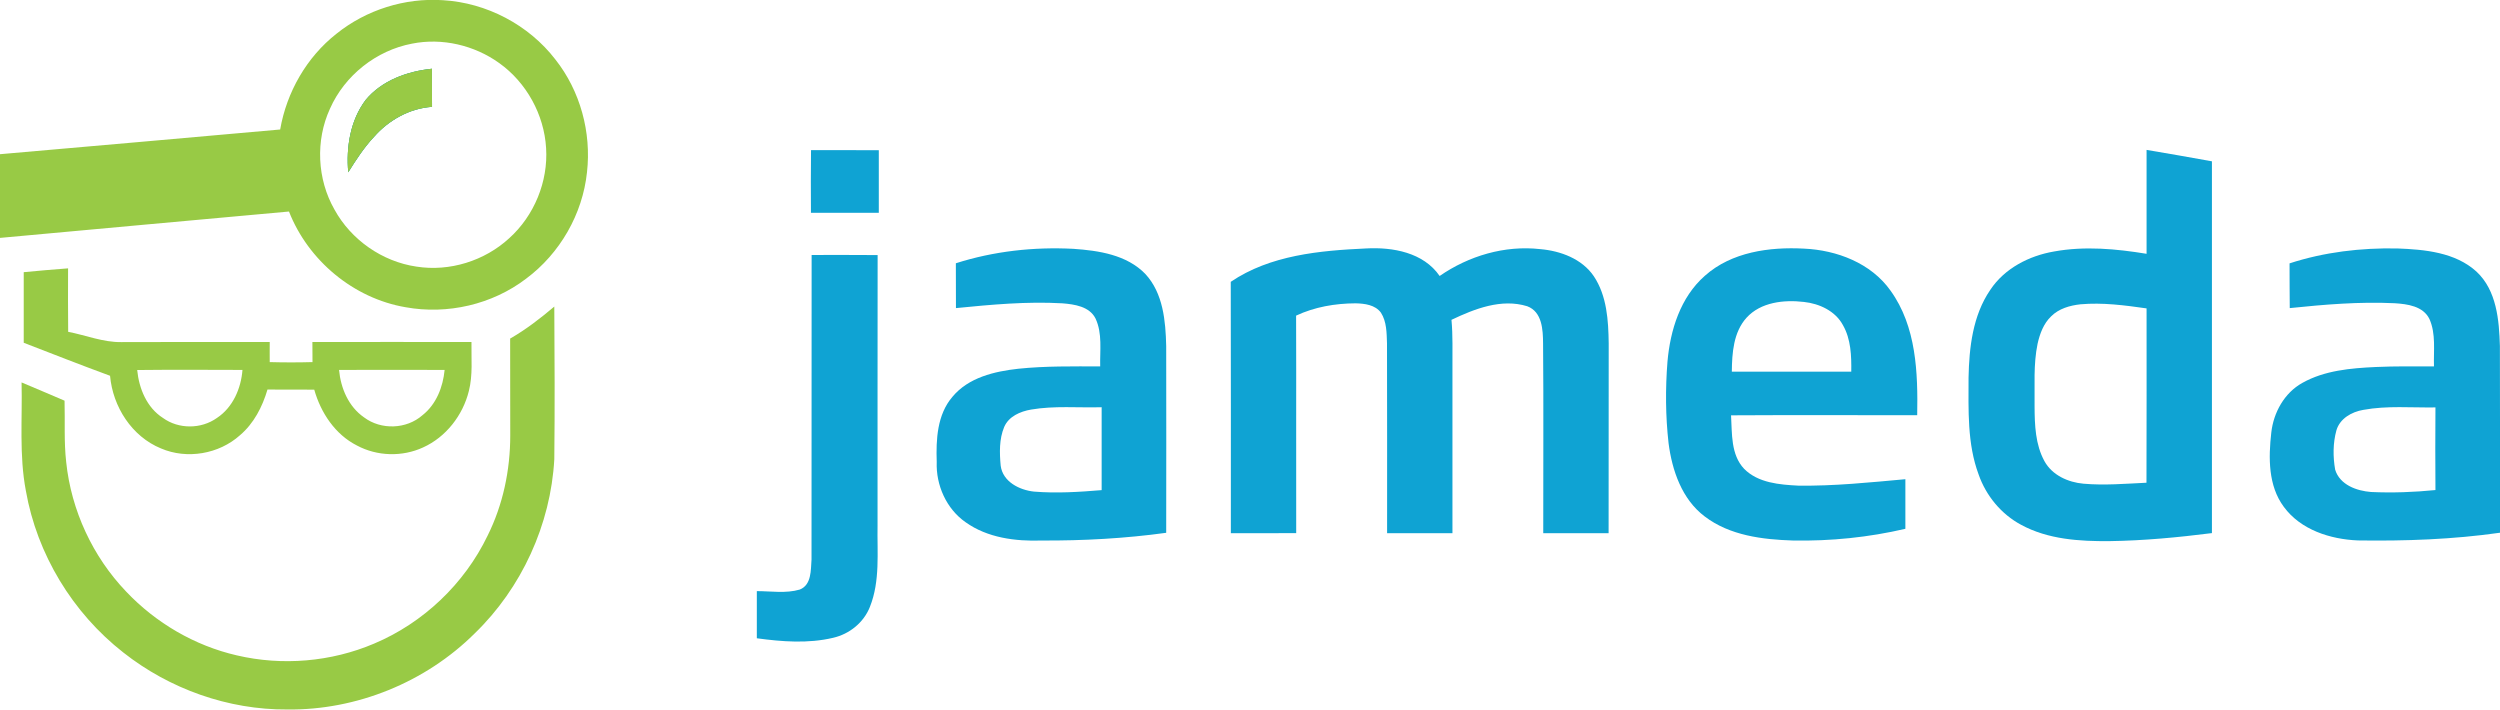 <?xml version="1.0" encoding="UTF-8"?>
<svg xmlns="http://www.w3.org/2000/svg" xmlns:xlink="http://www.w3.org/1999/xlink" width="100pt" height="28.38pt" viewBox="0 0 100 28.38" version="1.1">
<defs>
<clipPath id="clip1">
  <path d="M 0 12 L 23 12 L 23 28.379 L 0 28.379 Z M 0 12 "/>
</clipPath>
</defs>
<g id="surface1">
<path style=" stroke:none;fill-rule:nonzero;fill:rgb(59.599%,79.199%,27.1%);fill-opacity:1;" d="M 17.277 2.75 C 17.277 3.258 17.277 3.766 17.281 4.273 C 16.379 4.336 15.547 4.805 14.957 5.477 C 14.559 5.902 14.238 6.398 13.93 6.891 C 13.84 5.891 14.012 4.812 14.629 3.996 C 15.277 3.215 16.293 2.852 17.277 2.75 "/>
<path style=" stroke:none;fill-rule:nonzero;fill:rgb(59.599%,79.199%,27.1%);fill-opacity:1;" d="M 20.371 9.527 C 19.387 10.434 17.984 10.875 16.656 10.664 C 15.293 10.465 14.043 9.594 13.379 8.383 C 12.684 7.168 12.613 5.621 13.199 4.348 C 13.789 3.016 15.051 2.016 16.48 1.746 C 17.684 1.504 18.977 1.809 19.969 2.523 C 21.059 3.301 21.766 4.586 21.844 5.922 C 21.93 7.266 21.367 8.629 20.371 9.527 Z M 22.215 2.379 C 21.148 0.992 19.461 0.109 17.715 0.008 C 16.195 -0.094 14.648 0.395 13.461 1.348 C 12.266 2.285 11.465 3.688 11.207 5.18 C 7.473 5.508 3.738 5.848 0 6.168 L 0 9.516 C 3.852 9.168 7.703 8.805 11.559 8.461 C 12.328 10.422 14.141 11.934 16.223 12.289 C 17.898 12.594 19.691 12.18 21.043 11.148 C 22.398 10.141 23.305 8.562 23.48 6.887 C 23.66 5.297 23.211 3.637 22.215 2.379 "/>
<path style=" stroke:none;fill-rule:nonzero;fill:rgb(5.899%,63.899%,82.7%);fill-opacity:1;" d="M 17.281 4.273 C 16.379 4.336 15.547 4.805 14.957 5.477 C 14.559 5.902 14.238 6.398 13.93 6.891 C 13.84 5.891 14.012 4.812 14.629 3.996 C 15.277 3.215 16.293 2.852 17.277 2.75 C 17.277 3.258 17.277 3.766 17.281 4.273 "/>
<path style=" stroke:none;fill-rule:nonzero;fill:rgb(59.599%,79.199%,27.1%);fill-opacity:1;" d="M 17.281 4.273 C 16.379 4.336 15.547 4.805 14.957 5.477 C 14.559 5.902 14.238 6.398 13.93 6.891 C 13.84 5.891 14.012 4.812 14.629 3.996 C 15.277 3.215 16.293 2.852 17.277 2.75 C 17.277 3.258 17.277 3.766 17.281 4.273 "/>
<path style=" stroke:none;fill-rule:nonzero;fill:rgb(59.599%,79.199%,27.1%);fill-opacity:1;" d="M 16.898 16.609 C 16.258 17.172 15.242 17.207 14.562 16.695 C 13.941 16.266 13.629 15.527 13.562 14.797 C 14.973 14.793 16.379 14.793 17.785 14.797 C 17.719 15.48 17.453 16.172 16.898 16.609 Z M 8.676 16.719 C 8.047 17.168 7.145 17.172 6.52 16.719 C 5.871 16.305 5.559 15.539 5.488 14.801 C 6.891 14.785 8.293 14.793 9.699 14.797 C 9.641 15.539 9.316 16.297 8.676 16.719 Z M 18.859 13.68 C 16.738 13.676 14.617 13.68 12.496 13.68 C 12.5 13.949 12.5 14.215 12.5 14.484 C 11.93 14.5 11.359 14.5 10.789 14.484 C 10.789 14.215 10.785 13.949 10.789 13.68 C 8.809 13.68 6.832 13.676 4.855 13.684 C 4.125 13.695 3.438 13.41 2.727 13.273 C 2.715 12.426 2.723 11.582 2.723 10.734 C 2.129 10.777 1.539 10.832 0.949 10.887 L 0.949 13.711 C 2.098 14.156 3.246 14.605 4.402 15.031 C 4.512 16.27 5.273 17.461 6.441 17.938 C 7.48 18.383 8.758 18.164 9.598 17.41 C 10.152 16.941 10.496 16.273 10.699 15.582 C 11.324 15.582 11.945 15.582 12.57 15.586 C 12.832 16.512 13.406 17.379 14.277 17.82 C 15.086 18.254 16.09 18.281 16.922 17.898 C 17.84 17.484 18.516 16.609 18.754 15.641 C 18.918 15 18.848 14.336 18.859 13.68 "/>
<g clip-path="url(#clip1)" clip-rule="nonzero">
<path style=" stroke:none;fill-rule:nonzero;fill:rgb(59.599%,79.199%,27.1%);fill-opacity:1;" d="M 20.406 13.543 C 21.039 13.18 21.617 12.734 22.172 12.262 C 22.184 14.297 22.195 16.336 22.172 18.371 C 22.027 20.98 20.867 23.52 18.984 25.34 C 17.023 27.289 14.262 28.414 11.488 28.379 C 9.129 28.395 6.781 27.559 4.93 26.098 C 2.902 24.512 1.48 22.168 1.035 19.633 C 0.762 18.203 0.898 16.742 0.863 15.297 C 1.438 15.535 2.008 15.785 2.582 16.027 C 2.605 16.848 2.555 17.668 2.648 18.484 C 2.848 20.41 3.707 22.266 5.047 23.664 C 6.234 24.918 7.789 25.828 9.473 26.215 C 11.289 26.641 13.242 26.477 14.961 25.746 C 16.93 24.918 18.578 23.352 19.504 21.426 C 20.121 20.188 20.41 18.801 20.41 17.422 C 20.406 16.129 20.41 14.836 20.406 13.543 "/>
</g>
<path style=" stroke:none;fill-rule:nonzero;fill:rgb(5.899%,63.899%,82.7%);fill-opacity:1;" d="M 32.438 8.512 C 33.344 8.512 34.246 8.512 35.152 8.512 C 35.152 7.676 35.152 6.84 35.152 6.008 C 34.246 6.004 33.344 6.008 32.441 6.004 C 32.43 6.84 32.434 7.676 32.438 8.512 "/>
<path style=" stroke:none;fill-rule:nonzero;fill:rgb(5.899%,63.899%,82.7%);fill-opacity:1;" d="M 85.859 19.309 C 85.023 19.348 84.18 19.422 83.34 19.348 C 82.723 19.293 82.086 19.008 81.777 18.445 C 81.414 17.781 81.387 17 81.383 16.266 C 81.395 15.422 81.332 14.574 81.504 13.746 C 81.594 13.348 81.742 12.945 82.043 12.656 C 82.352 12.344 82.793 12.219 83.219 12.172 C 84.102 12.094 84.988 12.211 85.863 12.336 C 85.863 14.66 85.867 16.984 85.859 19.309 Z M 85.863 5.996 C 85.863 7.383 85.863 8.766 85.863 10.152 C 84.645 9.953 83.391 9.836 82.164 10.059 C 81.164 10.23 80.18 10.734 79.609 11.598 C 78.91 12.621 78.766 13.898 78.742 15.105 C 78.742 16.402 78.684 17.742 79.145 18.98 C 79.441 19.828 80.047 20.566 80.844 20.992 C 81.922 21.578 83.184 21.656 84.387 21.645 C 85.758 21.625 87.121 21.496 88.477 21.324 C 88.477 16.367 88.477 11.41 88.477 6.453 C 87.605 6.297 86.738 6.141 85.863 5.996 "/>
<path style=" stroke:none;fill-rule:nonzero;fill:rgb(5.899%,63.899%,82.7%);fill-opacity:1;" d="M 41.359 19.664 C 40.777 19.602 40.109 19.27 40.027 18.625 C 39.98 18.109 39.965 17.562 40.168 17.078 C 40.352 16.652 40.812 16.457 41.242 16.383 C 42.172 16.223 43.125 16.316 44.066 16.289 C 44.066 17.395 44.062 18.5 44.066 19.605 C 43.168 19.68 42.262 19.738 41.359 19.664 Z M 45.812 10.957 C 45.07 10.191 43.949 10.023 42.934 9.953 C 41.352 9.871 39.746 10.047 38.234 10.531 C 38.238 11.129 38.234 11.727 38.238 12.324 C 39.652 12.184 41.078 12.051 42.5 12.133 C 42.98 12.172 43.578 12.258 43.82 12.738 C 44.102 13.336 43.992 14.02 44.008 14.656 C 42.918 14.656 41.82 14.637 40.73 14.75 C 39.781 14.855 38.742 15.098 38.102 15.867 C 37.484 16.582 37.438 17.582 37.469 18.477 C 37.434 19.406 37.855 20.352 38.621 20.887 C 39.5 21.516 40.617 21.656 41.668 21.621 C 43.332 21.629 45 21.539 46.648 21.312 C 46.652 18.824 46.652 16.332 46.648 13.844 C 46.625 12.84 46.527 11.727 45.812 10.957 "/>
<path style=" stroke:none;fill-rule:nonzero;fill:rgb(5.899%,63.899%,82.7%);fill-opacity:1;" d="M 63.754 11.051 C 63.281 10.352 62.422 10.035 61.609 9.965 C 60.191 9.805 58.75 10.234 57.586 11.039 C 56.938 10.098 55.711 9.879 54.641 9.938 C 52.789 10.023 50.809 10.203 49.23 11.273 C 49.238 14.625 49.234 17.977 49.234 21.328 C 50.105 21.328 50.977 21.332 51.848 21.324 C 51.84 18.426 51.855 15.523 51.844 12.625 C 52.586 12.277 53.406 12.137 54.219 12.133 C 54.582 12.141 55.008 12.191 55.238 12.508 C 55.469 12.867 55.465 13.316 55.48 13.727 C 55.488 16.262 55.484 18.793 55.484 21.328 C 56.355 21.328 57.227 21.328 58.098 21.328 C 58.098 19.113 58.098 16.895 58.098 14.68 C 58.094 14.051 58.117 13.418 58.059 12.793 C 58.984 12.352 60.059 11.93 61.09 12.25 C 61.688 12.473 61.719 13.195 61.723 13.734 C 61.746 16.266 61.727 18.797 61.73 21.328 C 62.602 21.328 63.473 21.328 64.344 21.328 C 64.348 18.797 64.344 16.266 64.348 13.734 C 64.336 12.82 64.277 11.836 63.754 11.051 "/>
<path style=" stroke:none;fill-rule:nonzero;fill:rgb(5.899%,63.899%,82.7%);fill-opacity:1;" d="M 74.051 14.867 C 72.461 14.867 70.867 14.867 69.273 14.867 C 69.281 14.121 69.336 13.293 69.859 12.711 C 70.43 12.082 71.363 11.984 72.16 12.078 C 72.777 12.145 73.414 12.438 73.719 13.008 C 74.039 13.57 74.059 14.234 74.051 14.867 Z M 72.16 9.945 C 70.781 9.871 69.262 10.078 68.195 11.031 C 67.215 11.891 66.809 13.207 66.699 14.465 C 66.613 15.551 66.621 16.645 66.742 17.723 C 66.883 18.82 67.277 19.973 68.191 20.66 C 69.191 21.422 70.5 21.582 71.723 21.621 C 73.23 21.648 74.742 21.496 76.215 21.152 C 76.215 20.488 76.215 19.828 76.215 19.168 C 74.793 19.297 73.367 19.445 71.938 19.426 C 71.184 19.387 70.328 19.32 69.766 18.754 C 69.227 18.184 69.285 17.34 69.242 16.613 C 71.723 16.598 74.207 16.609 76.688 16.609 C 76.719 14.91 76.656 13.059 75.621 11.625 C 74.84 10.523 73.473 10.004 72.16 9.945 "/>
<path style=" stroke:none;fill-rule:nonzero;fill:rgb(5.899%,63.899%,82.7%);fill-opacity:1;" d="M 97.418 19.602 C 96.562 19.688 95.699 19.719 94.844 19.68 C 94.27 19.637 93.59 19.395 93.406 18.785 C 93.316 18.27 93.316 17.723 93.457 17.211 C 93.598 16.738 94.07 16.473 94.531 16.395 C 95.484 16.219 96.457 16.312 97.418 16.297 C 97.41 17.398 97.41 18.5 97.418 19.602 Z M 99.996 13.84 C 99.965 12.801 99.867 11.621 99.062 10.867 C 98.211 10.09 96.988 9.98 95.891 9.938 C 94.438 9.91 92.969 10.082 91.582 10.535 C 91.586 11.133 91.582 11.73 91.59 12.324 C 92.98 12.18 94.383 12.062 95.781 12.129 C 96.289 12.16 96.93 12.242 97.18 12.766 C 97.441 13.355 97.34 14.027 97.359 14.656 C 96.586 14.656 95.809 14.645 95.035 14.68 C 94.031 14.727 92.984 14.816 92.094 15.316 C 91.375 15.715 90.941 16.5 90.852 17.301 C 90.738 18.305 90.723 19.426 91.352 20.273 C 92.027 21.195 93.211 21.57 94.309 21.617 C 96.211 21.645 98.113 21.578 100 21.309 C 100 18.82 100.004 16.332 99.996 13.84 "/>
<path style=" stroke:none;fill-rule:nonzero;fill:rgb(5.899%,63.899%,82.7%);fill-opacity:1;" d="M 32.465 10.199 C 32.461 14.258 32.465 18.32 32.461 22.383 C 32.43 22.801 32.465 23.395 31.992 23.582 C 31.434 23.746 30.844 23.645 30.273 23.645 C 30.273 24.273 30.273 24.902 30.273 25.531 C 31.281 25.668 32.324 25.75 33.324 25.512 C 33.977 25.363 34.551 24.902 34.797 24.273 C 35.211 23.234 35.082 22.098 35.102 21.012 C 35.105 17.406 35.098 13.805 35.105 10.203 C 34.223 10.195 33.344 10.199 32.465 10.199 "/>
</g>
</svg>
